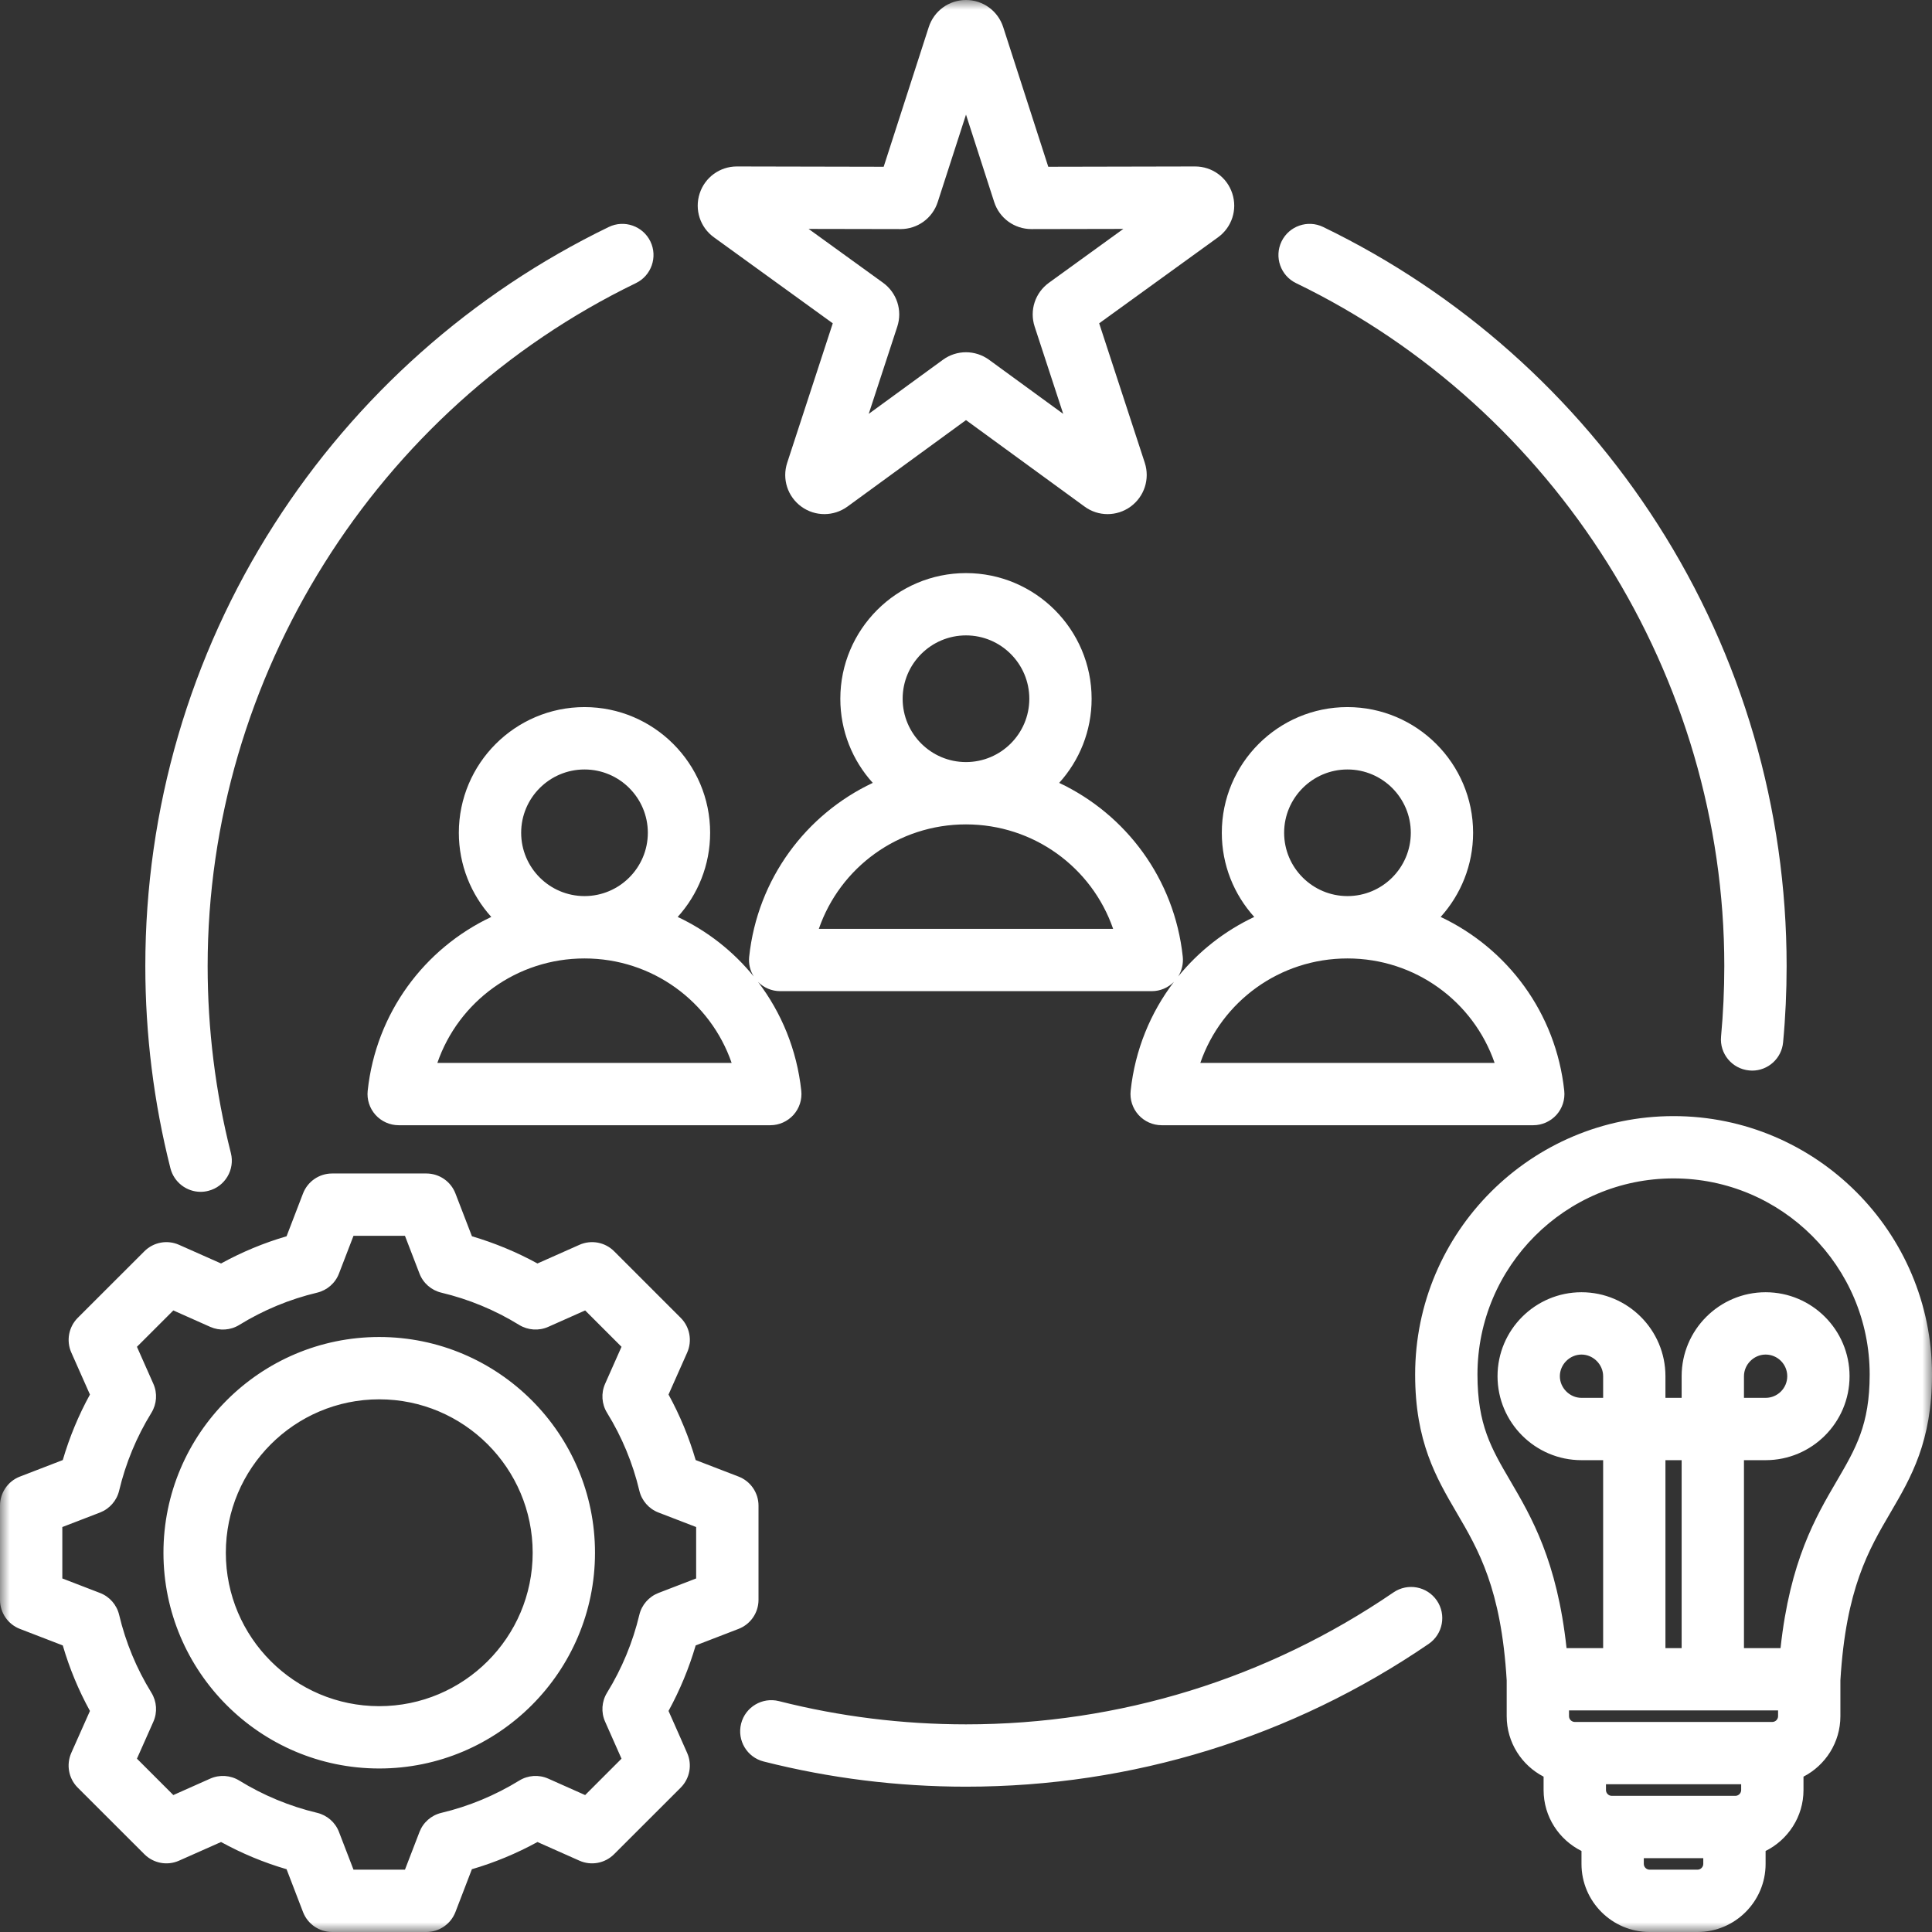 <svg width="101" height="101" viewBox="0 0 101 101" fill="none" xmlns="http://www.w3.org/2000/svg">
<rect x="0" y="0" width="101" height="101" fill="#333333" stroke="none"/>
<mask id="mask0_4076_509" style="mask-type:luminance" maskUnits="userSpaceOnUse" x="0" y="0" width="101" height="101">
<path d="M0 0H101V101H0V0Z" fill="white"/>
</mask>
<g mask="url(#mask0_4076_509)">
<path d="M23.987 43.535C23.987 45.226 24.631 46.768 25.683 47.935C22.192 49.582 19.658 52.947 19.222 57.021C19.173 57.481 19.321 57.939 19.631 58.284C19.94 58.626 20.381 58.824 20.842 58.824H40.27C40.733 58.824 41.171 58.626 41.481 58.284C41.79 57.939 41.938 57.481 41.889 57.021C41.659 54.881 40.85 52.936 39.629 51.333C39.935 51.64 40.349 51.815 40.785 51.815H60.213C60.648 51.815 61.062 51.64 61.369 51.33C60.147 52.936 59.336 54.881 59.108 57.021C59.059 57.481 59.207 57.939 59.517 58.284C59.826 58.626 60.265 58.824 60.728 58.824H80.156C80.616 58.824 81.057 58.626 81.367 58.284C81.676 57.939 81.824 57.481 81.775 57.021C81.339 52.947 78.805 49.582 75.314 47.935C76.367 46.768 77.01 45.226 77.01 43.535C77.01 39.913 74.062 36.965 70.44 36.965C66.818 36.965 63.873 39.913 63.873 43.535C63.873 45.226 64.514 46.768 65.569 47.935C64.021 48.664 62.665 49.73 61.593 51.048C61.782 50.741 61.87 50.379 61.832 50.012C61.396 45.941 58.862 42.574 55.371 40.927C56.426 39.763 57.067 38.22 57.067 36.53C57.067 32.908 54.119 29.96 50.5 29.96C46.878 29.96 43.93 32.908 43.93 36.53C43.93 38.22 44.571 39.763 45.626 40.927C42.135 42.574 39.601 45.941 39.165 50.015C39.127 50.379 39.212 50.741 39.404 51.048C38.333 49.73 36.976 48.664 35.428 47.935C36.483 46.768 37.124 45.226 37.124 43.535C37.124 39.913 34.176 36.965 30.557 36.965C26.935 36.965 23.987 39.913 23.987 43.535ZM67.131 43.535C67.131 41.711 68.616 40.226 70.443 40.226C72.268 40.226 73.753 41.711 73.753 43.535C73.753 45.36 72.268 46.845 70.443 46.845C68.616 46.845 67.131 45.36 67.131 43.535ZM70.443 50.105C73.983 50.105 77.024 52.352 78.134 55.566H62.75C63.859 52.352 66.9 50.105 70.443 50.105ZM47.188 36.53C47.188 34.702 48.673 33.217 50.5 33.217C52.325 33.217 53.81 34.702 53.81 36.53C53.81 38.355 52.325 39.839 50.5 39.839C50.497 39.839 50.497 39.839 50.497 39.839C48.673 39.839 47.188 38.355 47.188 36.53ZM50.497 43.097C50.497 43.097 50.497 43.097 50.5 43.097C54.04 43.1 57.081 45.346 58.191 48.557H42.807C43.916 45.346 46.957 43.097 50.497 43.097ZM38.248 55.566H22.864C23.973 52.352 27.017 50.105 30.557 50.105C34.097 50.105 37.138 52.352 38.248 55.566ZM33.867 43.535C33.867 45.36 32.382 46.845 30.557 46.845C28.73 46.845 27.245 45.36 27.245 43.535C27.245 41.711 28.73 40.226 30.557 40.226C32.382 40.226 33.867 41.711 33.867 43.535ZM66.996 12.622C67.388 11.814 68.364 11.474 69.172 11.866C76.325 15.329 82.372 20.705 86.663 27.412C91.071 34.3 93.4 42.283 93.4 50.5C93.4 51.829 93.34 53.171 93.216 54.489C93.139 55.333 92.43 55.969 91.597 55.969C91.548 55.969 91.496 55.966 91.446 55.96C90.55 55.878 89.89 55.086 89.972 54.191C90.085 52.971 90.142 51.73 90.142 50.5C90.142 35.398 81.356 21.387 67.752 14.8C66.944 14.409 66.605 13.433 66.996 12.622ZM75.114 83.671C75.621 84.413 75.432 85.427 74.69 85.937C67.547 90.822 59.182 93.403 50.5 93.403C46.919 93.403 43.363 92.959 39.924 92.087C39.05 91.868 38.524 90.981 38.743 90.109C38.965 89.235 39.853 88.709 40.724 88.931C43.9 89.737 47.19 90.145 50.5 90.145C58.522 90.145 66.251 87.758 72.849 83.246C73.591 82.739 74.605 82.928 75.114 83.671ZM8.91 61.076C8.039 57.637 7.597 54.078 7.597 50.5C7.597 42.283 9.926 34.3 14.335 27.412C18.625 20.705 24.675 15.329 31.826 11.866C32.634 11.474 33.609 11.814 34.001 12.622C34.393 13.433 34.053 14.409 33.245 14.8C19.644 21.387 10.855 35.398 10.855 50.5C10.855 53.81 11.263 57.097 12.069 60.276C12.291 61.147 11.762 62.035 10.891 62.254C10.757 62.289 10.622 62.306 10.488 62.306C9.762 62.306 9.099 61.813 8.91 61.076ZM37.322 12.406L43.535 16.902L41.152 24.195C40.875 25.042 41.174 25.962 41.894 26.486C42.615 27.009 43.582 27.006 44.303 26.483L50.5 21.962L56.695 26.48C57.056 26.746 57.478 26.877 57.9 26.877C58.322 26.877 58.744 26.746 59.103 26.486C59.824 25.96 60.122 25.039 59.846 24.192L57.462 16.902L63.676 12.406C64.396 11.885 64.698 10.965 64.421 10.115C64.147 9.269 63.366 8.702 62.476 8.702H62.473L54.801 8.718L52.445 1.419C52.171 0.57 51.39 0 50.5 0C49.607 0 48.826 0.57 48.552 1.419L46.196 8.718L38.524 8.702H38.522C37.631 8.702 36.85 9.271 36.576 10.115C36.3 10.965 36.601 11.885 37.322 12.406ZM47.072 11.976C47.075 11.976 47.075 11.976 47.078 11.976C47.968 11.976 48.749 11.409 49.023 10.559L50.5 5.992L51.974 10.562C52.248 11.409 53.032 11.976 53.922 11.976C53.922 11.976 53.922 11.976 53.925 11.976L58.725 11.967L54.837 14.781C54.111 15.305 53.812 16.228 54.089 17.074L55.582 21.636L51.706 18.809C50.982 18.283 50.012 18.283 49.292 18.809L45.415 21.636L46.908 17.074C47.185 16.228 46.886 15.305 46.163 14.781L42.272 11.967L47.072 11.976ZM101 71.857C101 64.407 94.937 58.347 87.49 58.347C80.04 58.347 73.98 64.407 73.98 71.857C73.98 75.366 75.079 77.246 76.144 79.068C77.293 81.027 78.479 83.057 78.766 87.844V89.718C78.766 91.093 79.55 92.287 80.695 92.879V93.578C80.695 94.975 81.504 96.181 82.676 96.764V97.441C82.676 99.403 84.273 101 86.235 101H88.742C90.704 101 92.301 99.403 92.301 97.441V96.764C93.471 96.181 94.282 94.975 94.282 93.581V92.879C95.427 92.287 96.211 91.093 96.211 89.718V87.844C96.499 83.057 97.685 81.027 98.833 79.068C99.899 77.246 101 75.366 101 71.857ZM83.808 73.076H82.676C82.062 73.076 81.545 72.558 81.545 71.944C81.545 71.331 82.062 70.813 82.676 70.813C83.29 70.813 83.808 71.331 83.808 71.944V73.076ZM87.912 86.159H87.065V76.334H87.912V86.159ZM92.953 89.416V89.718C92.953 89.882 92.816 90.019 92.652 90.019H82.326C82.161 90.019 82.024 89.882 82.024 89.718V89.416H92.953ZM90.723 93.882H84.257C84.093 93.882 83.956 93.742 83.956 93.581V93.276H91.024V93.581C91.024 93.742 90.885 93.882 90.723 93.882ZM88.742 97.742H86.235C86.074 97.742 85.934 97.605 85.934 97.441V97.14H89.043V97.441C89.043 97.605 88.904 97.742 88.742 97.742ZM96.022 77.421C94.92 79.303 93.575 81.602 93.082 86.159H91.17V76.334H92.301C94.723 76.334 96.69 74.366 96.69 71.944C96.69 69.525 94.723 67.555 92.301 67.555C89.882 67.555 87.912 69.525 87.912 71.944V73.076H87.065V71.944C87.065 69.525 85.098 67.555 82.676 67.555C80.257 67.555 78.287 69.525 78.287 71.944C78.287 74.366 80.257 76.334 82.676 76.334H83.808V86.159H81.895C81.402 81.602 80.06 79.303 78.958 77.421C77.958 75.714 77.238 74.481 77.238 71.857C77.238 66.204 81.835 61.604 87.49 61.604C93.142 61.604 97.742 66.204 97.742 71.857C97.74 74.481 97.019 75.714 96.022 77.421ZM91.17 73.076V71.944C91.17 71.331 91.687 70.813 92.301 70.813C92.926 70.813 93.433 71.32 93.433 71.944C93.433 72.569 92.926 73.076 92.301 73.076H91.17ZM39.653 83.635V78.712C39.653 78.038 39.237 77.432 38.609 77.191L36.368 76.328C36.02 75.139 35.546 73.991 34.949 72.903L35.924 70.709C36.196 70.092 36.064 69.372 35.587 68.895L32.105 65.413C31.628 64.936 30.908 64.802 30.291 65.076L28.097 66.051C27.006 65.454 25.861 64.98 24.672 64.629L23.809 62.391C23.568 61.761 22.962 61.347 22.288 61.347H17.362C16.688 61.347 16.085 61.761 15.841 62.391L14.981 64.629C13.789 64.977 12.644 65.454 11.556 66.051L9.359 65.076C8.745 64.802 8.025 64.936 7.548 65.413L4.063 68.895C3.589 69.372 3.455 70.092 3.729 70.709L4.702 72.903C4.104 73.991 3.63 75.139 3.282 76.328L1.044 77.191C0.414 77.432 0 78.038 0 78.712V83.635C0 84.309 0.414 84.915 1.044 85.156L3.282 86.019C3.63 87.211 4.104 88.356 4.702 89.444L3.726 91.638C3.455 92.255 3.586 92.975 4.063 93.452L7.548 96.934C8.025 97.411 8.745 97.545 9.359 97.271L11.556 96.296C12.644 96.893 13.789 97.37 14.981 97.718L15.841 99.956C16.083 100.586 16.688 101 17.362 101H22.288C22.962 101 23.565 100.586 23.809 99.956L24.669 97.718C25.861 97.37 27.006 96.893 28.097 96.296L30.291 97.271C30.905 97.545 31.625 97.411 32.102 96.934L35.587 93.452C36.061 92.975 36.196 92.255 35.922 91.638L34.949 89.444C35.543 88.356 36.02 87.208 36.368 86.019L38.606 85.156C39.237 84.915 39.653 84.309 39.653 83.635ZM36.393 82.517L34.423 83.276C33.922 83.471 33.546 83.898 33.423 84.419C33.08 85.857 32.513 87.227 31.735 88.49C31.453 88.948 31.415 89.515 31.634 90.005L32.491 91.939L30.59 93.841L28.658 92.981C28.168 92.764 27.601 92.802 27.143 93.085C25.88 93.86 24.51 94.43 23.072 94.772C22.549 94.896 22.121 95.271 21.929 95.772L21.17 97.742H18.48L17.721 95.77C17.529 95.268 17.102 94.896 16.578 94.77C15.14 94.427 13.77 93.86 12.507 93.082C12.05 92.802 11.482 92.764 10.992 92.981L9.061 93.841L7.159 91.939L8.017 90.008C8.236 89.515 8.197 88.948 7.915 88.49C7.137 87.23 6.57 85.86 6.228 84.419C6.104 83.898 5.729 83.468 5.228 83.276L3.258 82.517V79.83L5.228 79.071C5.729 78.876 6.104 78.449 6.228 77.928C6.57 76.49 7.137 75.12 7.915 73.857C8.197 73.399 8.236 72.832 8.017 72.342L7.159 70.407L9.061 68.506L10.992 69.366C11.482 69.583 12.05 69.547 12.507 69.265C13.77 68.487 15.14 67.92 16.578 67.577C17.102 67.451 17.529 67.079 17.721 66.577L18.48 64.605H21.17L21.929 66.577C22.121 67.079 22.549 67.451 23.072 67.577C24.51 67.92 25.88 68.487 27.143 69.265C27.601 69.544 28.168 69.583 28.658 69.366L30.59 68.506L32.491 70.407L31.634 72.339C31.415 72.832 31.453 73.399 31.735 73.857C32.513 75.117 33.08 76.487 33.423 77.928C33.546 78.449 33.922 78.879 34.423 79.071L36.393 79.83V82.517ZM19.825 69.895C13.606 69.895 8.545 74.956 8.545 81.175C8.545 87.391 13.606 92.452 19.825 92.452C26.044 92.452 31.105 87.391 31.105 81.175C31.105 74.956 26.044 69.895 19.825 69.895ZM19.825 89.194C15.403 89.194 11.806 85.597 11.806 81.175C11.806 76.75 15.403 73.153 19.825 73.153C24.247 73.153 27.847 76.75 27.847 81.175C27.847 85.597 24.247 89.194 19.825 89.194Z" fill="white"/>
</g>
</svg>
